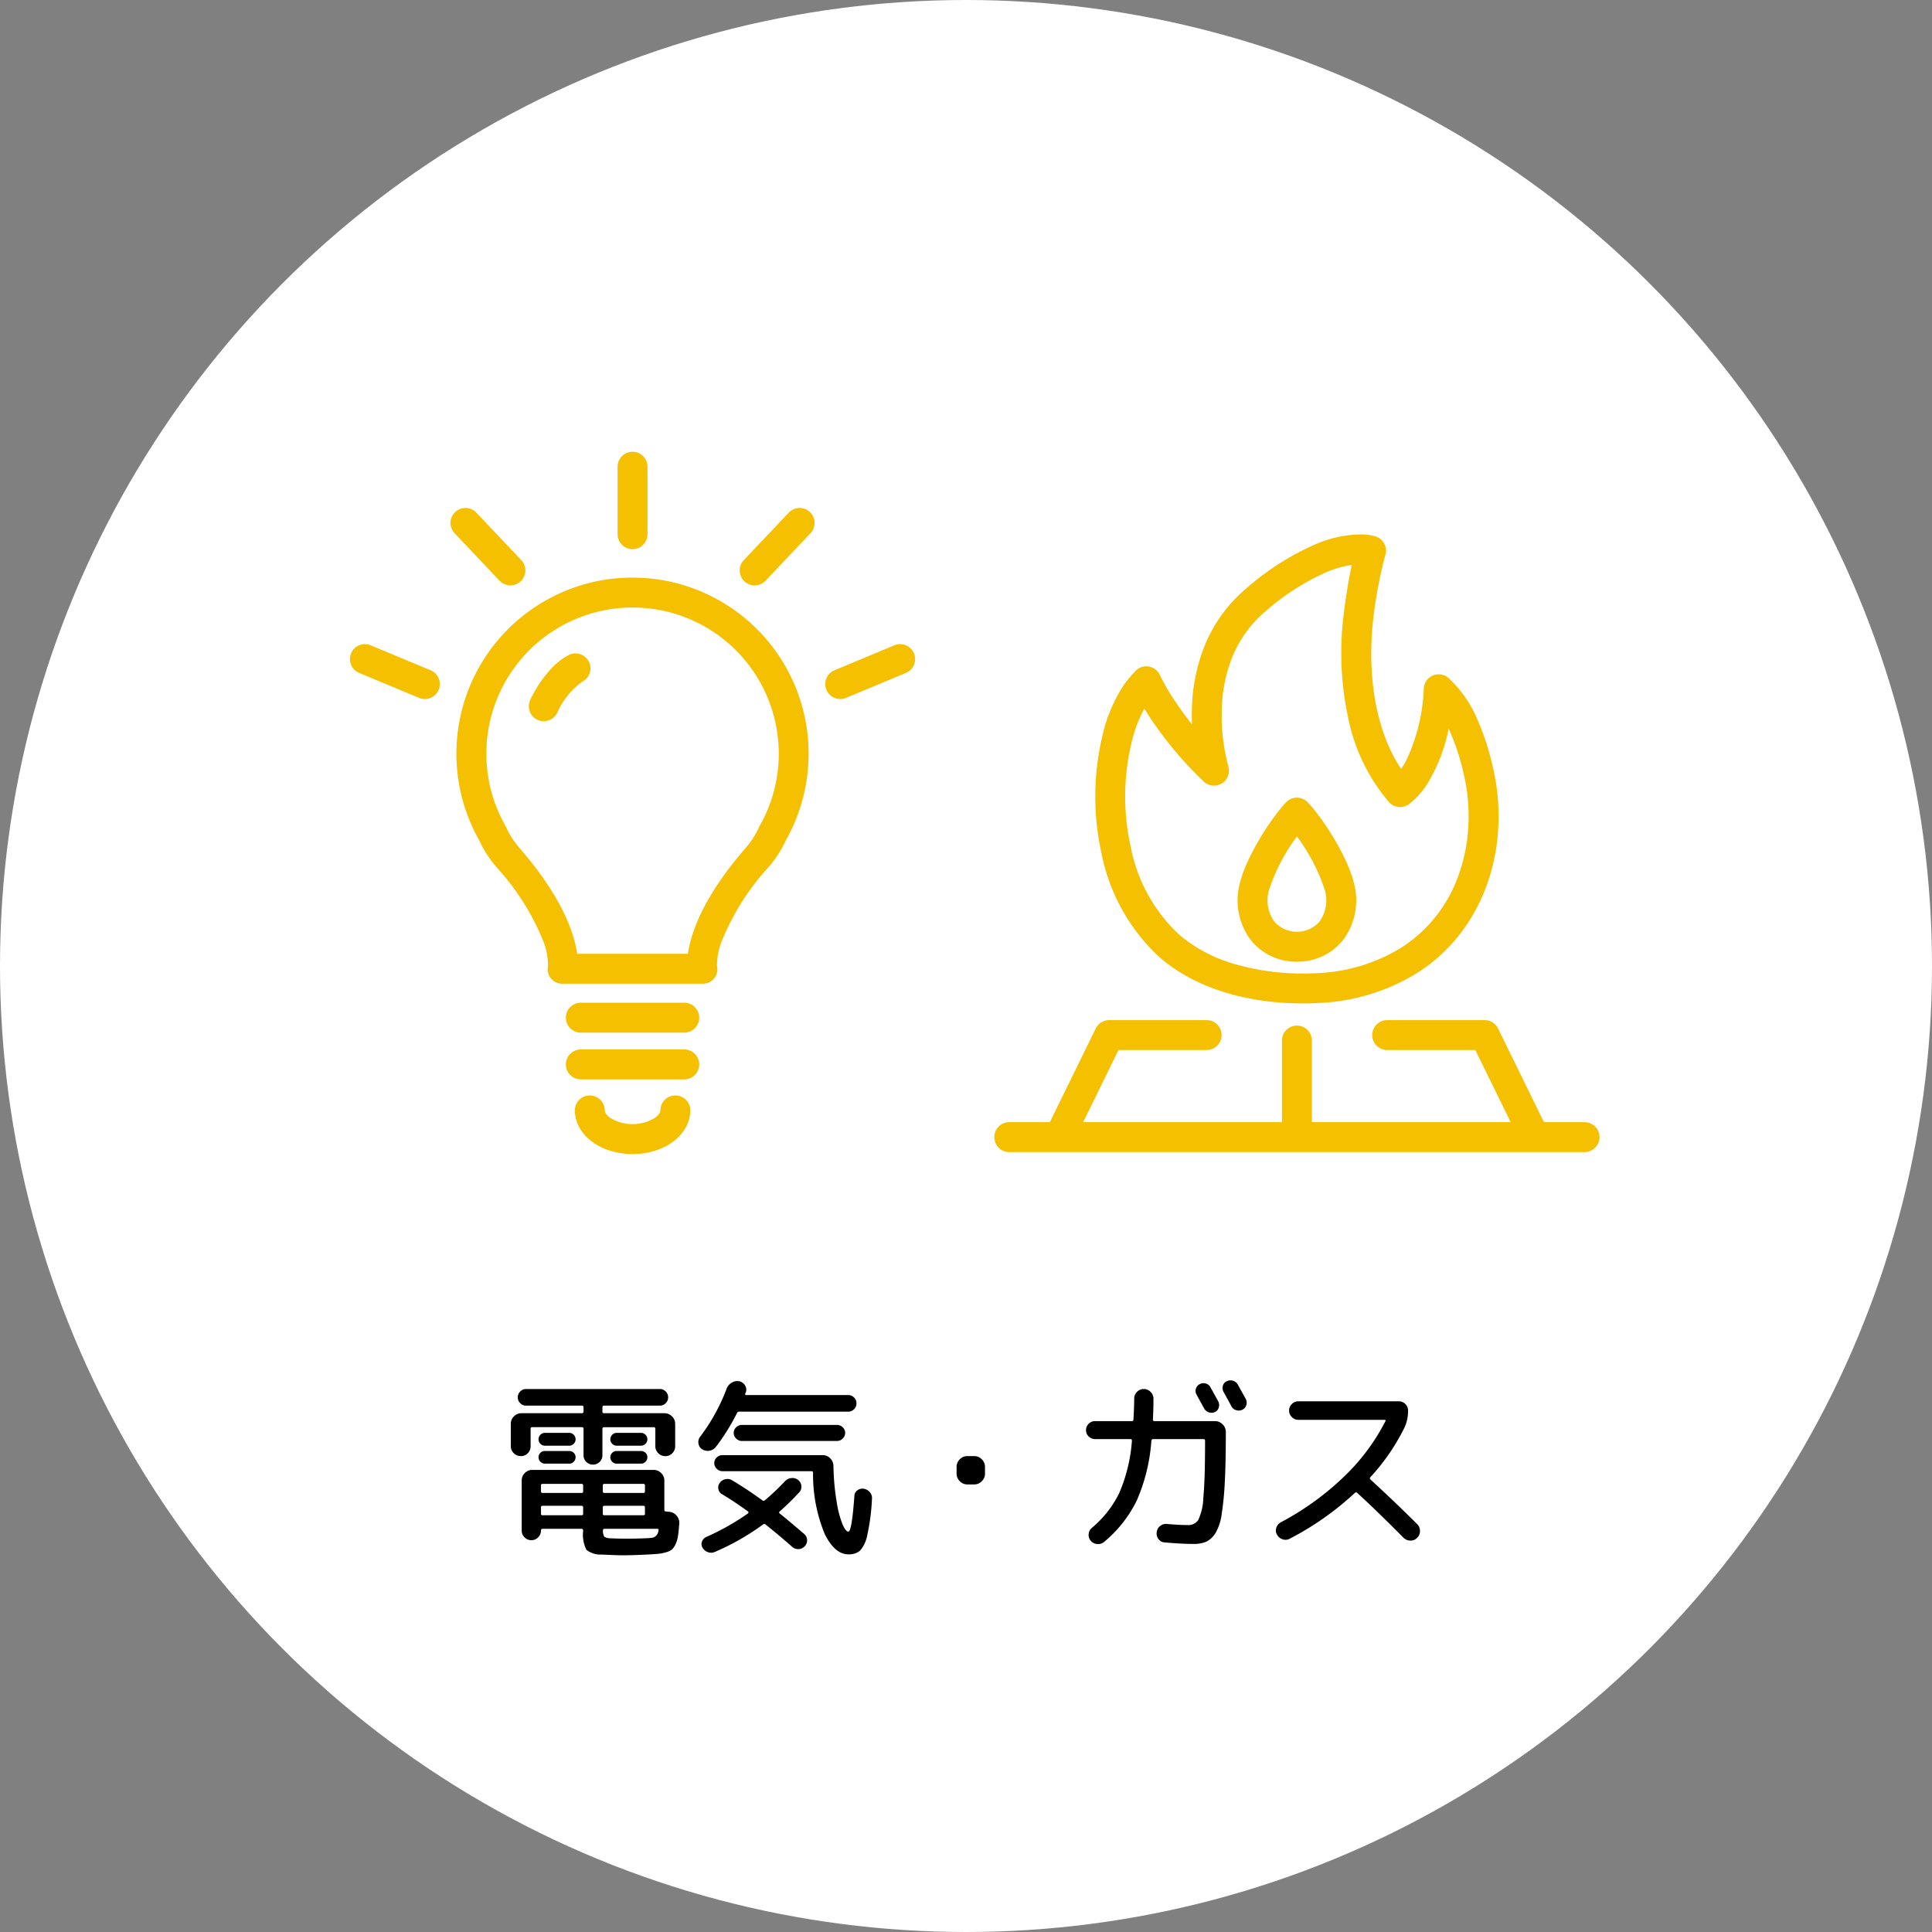 <svg xmlns="http://www.w3.org/2000/svg" width="225" height="225" viewBox="0 0 225 225">
  <rect x="0" y="0" width="225" height="225" fill="#808080" stroke="none"/>
  <g id="service_img01" transform="translate(-83 -2979)">
    <circle id="楕円形_8" data-name="楕円形 8" cx="112.5" cy="112.5" r="112.5" transform="translate(83 2979)" fill="#fff"/>
    <path id="パス_2075" data-name="パス 2075" d="M-51.59-9.9a1.106,1.106,0,0,1-.814.33,1.124,1.124,0,0,1-.825-.341,1.124,1.124,0,0,1-.341-.825v-2.6A1.169,1.169,0,0,1-53.2-14.2a1.222,1.222,0,0,1,.88-.363H-45.3a.175.175,0,0,0,.2-.2v-.506q0-.176-.2-.176h-6.49a.931.931,0,0,1-.682-.286.931.931,0,0,1-.286-.682.931.931,0,0,1,.286-.682.931.931,0,0,1,.682-.286h15.576a.931.931,0,0,1,.682.286.931.931,0,0,1,.286.682.931.931,0,0,1-.286.682.931.931,0,0,1-.682.286H-42.7q-.2,0-.2.176v.506a.175.175,0,0,0,.2.2h7.018a1.222,1.222,0,0,1,.88.363,1.169,1.169,0,0,1,.374.869v2.6a1.143,1.143,0,0,1-.33.825,1.088,1.088,0,0,1-.814.341,1.124,1.124,0,0,1-.825-.341,1.124,1.124,0,0,1-.341-.825v-2q0-.2-.176-.2H-42.7a.175.175,0,0,0-.2.2V-9.68a1.062,1.062,0,0,1-.319.781A1.062,1.062,0,0,1-44-8.58a1.062,1.062,0,0,1-.781-.319A1.062,1.062,0,0,1-45.1-9.68v-3.058a.175.175,0,0,0-.2-.2h-5.764a.175.175,0,0,0-.2.2v2A1.181,1.181,0,0,1-51.59-9.9Zm2-.88a.72.72,0,0,1-.528-.22.72.72,0,0,1-.22-.528.72.72,0,0,1,.22-.528.72.72,0,0,1,.528-.22h2.816a.72.72,0,0,1,.528.22.72.72,0,0,1,.22.528.72.72,0,0,1-.22.528.72.72,0,0,1-.528.22Zm0,2.09a.72.72,0,0,1-.528-.22.72.72,0,0,1-.22-.528.685.685,0,0,1,.22-.517.739.739,0,0,1,.528-.209h2.816a.739.739,0,0,1,.528.209.685.685,0,0,1,.22.517.72.72,0,0,1-.22.528.72.72,0,0,1-.528.22Zm8.36-2.09a.72.72,0,0,1-.528-.22.72.72,0,0,1-.22-.528.72.72,0,0,1,.22-.528.72.72,0,0,1,.528-.22h2.816a.72.72,0,0,1,.528.22.72.72,0,0,1,.22.528.72.72,0,0,1-.22.528.72.72,0,0,1-.528.22Zm0,2.09a.72.72,0,0,1-.528-.22.72.72,0,0,1-.22-.528.685.685,0,0,1,.22-.517.739.739,0,0,1,.528-.209h2.816a.739.739,0,0,1,.528.209.685.685,0,0,1,.22.517.72.72,0,0,1-.22.528.72.72,0,0,1-.528.22Zm6.116,5.61a1.221,1.221,0,0,1,.847.44,1.285,1.285,0,0,1,.319.924q-.066.858-.143,1.4a3.471,3.471,0,0,1-.275.968,2.054,2.054,0,0,1-.407.627,1.726,1.726,0,0,1-.682.341,4.813,4.813,0,0,1-.913.187q-.44.044-1.3.088-1.848.088-2.816.088-.77,0-2.486-.088a2.622,2.622,0,0,1-1.793-.55,3.9,3.9,0,0,1-.385-2.178V-.9a.175.175,0,0,0-.2-.2h-4.532q-.176,0-.176.2a1.08,1.08,0,0,1-.33.792,1.08,1.08,0,0,1-.792.33,1.08,1.08,0,0,1-.792-.33,1.08,1.08,0,0,1-.33-.792v-5.83a1.186,1.186,0,0,1,.363-.869,1.186,1.186,0,0,1,.869-.363h14.124a1.222,1.222,0,0,1,.88.363,1.169,1.169,0,0,1,.374.869v3.41q0,.2.176.2Zm-10.032.2v-.726q0-.176-.2-.176h-4.51q-.2,0-.2.176v.726a.175.175,0,0,0,.2.2h4.51A.175.175,0,0,0-45.144-2.882Zm0-2.574v-.682a.175.175,0,0,0-.2-.2h-4.51a.175.175,0,0,0-.2.2v.682q0,.176.2.176h4.51Q-45.144-5.28-45.144-5.456Zm2.288-.682v.682q0,.176.2.176h4.51q.2,0,.2-.176v-.682a.175.175,0,0,0-.2-.2h-4.51A.175.175,0,0,0-42.856-6.138Zm0,2.53v.726a.175.175,0,0,0,.2.2h4.51a.175.175,0,0,0,.2-.2v-.726q0-.176-.2-.176h-4.51Q-42.856-3.784-42.856-3.608ZM-37.928,0a6.981,6.981,0,0,0,.858-.066.826.826,0,0,0,.44-.242,1.093,1.093,0,0,0,.264-.616q.044-.176-.154-.176h-6.138a.156.156,0,0,0-.176.176,1.326,1.326,0,0,0,.154.748A1.346,1.346,0,0,0-41.954,0q.7.044,1.87.044Q-38.742.044-37.928,0ZM-13.2-5.588a.963.963,0,0,1,.748-.176,1.125,1.125,0,0,1,.7.407,1.013,1.013,0,0,1,.242.781,24.268,24.268,0,0,1-.539,4.169,3.853,3.853,0,0,1-.847,1.848,1.988,1.988,0,0,1-1.364.429q-1.584,0-2.761-2.387A18.194,18.194,0,0,1-18.37-7.612q0-.2-.176-.2H-28.93a.907.907,0,0,1-.66-.286.907.907,0,0,1-.286-.66.871.871,0,0,1,.286-.649.924.924,0,0,1,.66-.275h11.682a1.186,1.186,0,0,1,.869.363,1.268,1.268,0,0,1,.385.869,27.559,27.559,0,0,0,.363,4.136,12.459,12.459,0,0,0,.693,2.695q.374.847.682.847.4,0,.7-4.158A.833.833,0,0,1-13.2-5.588Zm-18.084-4.774a.927.927,0,0,1-.429-.66.984.984,0,0,1,.187-.792,22.265,22.265,0,0,0,3.1-5.632,1.348,1.348,0,0,1,.594-.682,1.241,1.241,0,0,1,.88-.154,1.05,1.05,0,0,1,.671.495.89.89,0,0,1,.077.8.236.236,0,0,0-.044.077.252.252,0,0,0-.022.077q-.044.154.132.154h11.858a.931.931,0,0,1,.682.286.931.931,0,0,1,.286.682.931.931,0,0,1-.286.682.931.931,0,0,1-.682.286H-26.95a.273.273,0,0,0-.286.176A24.261,24.261,0,0,1-29.7-10.626a1.174,1.174,0,0,1-.737.429A1.191,1.191,0,0,1-31.284-10.362Zm15.708-.968H-26.664a.907.907,0,0,1-.66-.286.907.907,0,0,1-.286-.66.871.871,0,0,1,.286-.649.924.924,0,0,1,.66-.275h11.088a.924.924,0,0,1,.66.275.871.871,0,0,1,.286.649.907.907,0,0,1-.286.66A.907.907,0,0,1-15.576-11.33ZM-30.8-.154A28.536,28.536,0,0,0-25.938-2.9a.149.149,0,0,0,.044-.11.149.149,0,0,0-.044-.11q-1.716-1.232-3.014-2a.869.869,0,0,1-.44-.594.86.86,0,0,1,.154-.726,1.036,1.036,0,0,1,.671-.44,1.03,1.03,0,0,1,.781.132q1.694,1.012,3.52,2.332a.228.228,0,0,0,.308-.022,29.343,29.343,0,0,0,2.332-2.222,1.185,1.185,0,0,1,.737-.352,1.077,1.077,0,0,1,.781.22.981.981,0,0,1,.374.693.9.9,0,0,1-.242.737,27.142,27.142,0,0,1-2.288,2.244.137.137,0,0,0,0,.22q1.386,1.122,2.882,2.42a.948.948,0,0,1,.319.693.977.977,0,0,1-.275.715,1.01,1.01,0,0,1-.715.33A1.039,1.039,0,0,1-20.812.99q-1.518-1.342-3.1-2.6a.228.228,0,0,0-.308.022,28.452,28.452,0,0,1-5.61,3.19,1.093,1.093,0,0,1-.792.011A1.151,1.151,0,0,1-31.24,1.1a.823.823,0,0,1-.066-.715A.935.935,0,0,1-30.8-.154ZM-.4-6.27a1.2,1.2,0,0,1-.88-.374,1.2,1.2,0,0,1-.374-.88v-.792a1.2,1.2,0,0,1,.374-.88A1.2,1.2,0,0,1-.4-9.57H.4a1.2,1.2,0,0,1,.88.374,1.2,1.2,0,0,1,.374.88v.792a1.2,1.2,0,0,1-.374.88A1.2,1.2,0,0,1,.4-6.27Zm27.06-11.682a.938.938,0,0,1,.715-.066.875.875,0,0,1,.539.44q.77,1.386.9,1.628a.925.925,0,0,1,.066.715.8.8,0,0,1-.462.539.93.93,0,0,1-.715.022.96.96,0,0,1-.539-.462l-.88-1.606a.854.854,0,0,1-.066-.682A.874.874,0,0,1,26.664-17.952Zm3.146-.33a.962.962,0,0,1,.726-.066.942.942,0,0,1,.572.462l.924,1.672a.9.9,0,0,1,.055.715.9.9,0,0,1-.473.539.992.992,0,0,1-.726.033.9.9,0,0,1-.55-.473q-.286-.55-.9-1.65a.936.936,0,0,1-.077-.7A.761.761,0,0,1,29.81-18.282ZM14.476-11.55a1.018,1.018,0,0,1-.748-.308.993.993,0,0,1-.308-.726,1.018,1.018,0,0,1,.308-.748,1.018,1.018,0,0,1,.748-.308h4.29q.176,0,.176-.2.088-1.5.088-2.42a1.08,1.08,0,0,1,.33-.792,1.08,1.08,0,0,1,.792-.33,1.063,1.063,0,0,1,.792.341,1.117,1.117,0,0,1,.33.8q0,1.232-.066,2.4,0,.2.176.2h7.062a1.2,1.2,0,0,1,.88.374,1.2,1.2,0,0,1,.374.88v.176q0,3.454-.121,5.7A34.948,34.948,0,0,1,29.216-2.8a5.824,5.824,0,0,1-.726,2.2,2.626,2.626,0,0,1-1.067,1A3.678,3.678,0,0,1,25.916.66q-1.342,0-3.322-.176a.94.94,0,0,1-.715-.363,1.069,1.069,0,0,1-.231-.8,1.067,1.067,0,0,1,.374-.726,1.054,1.054,0,0,1,.77-.264q1.518.132,2.464.132a1.385,1.385,0,0,0,1.232-.583,6.621,6.621,0,0,0,.594-2.618q.2-2.035.2-6.369v-.242a.175.175,0,0,0-.2-.2H21.23q-.154,0-.2.2a21.031,21.031,0,0,1-1.694,6.941A14.531,14.531,0,0,1,15.554.4a1.075,1.075,0,0,1-.814.275,1.09,1.09,0,0,1-.77-.385.98.98,0,0,1-.242-.77A1.067,1.067,0,0,1,14.1-1.21a12.362,12.362,0,0,0,3.179-4.037,18.7,18.7,0,0,0,1.485-6.1q0-.2-.154-.2ZM37.158.044a1.043,1.043,0,0,1-.847.077,1.125,1.125,0,0,1-.649-.539.965.965,0,0,1-.077-.814,1.126,1.126,0,0,1,.539-.638,32.568,32.568,0,0,0,7.348-5.313A24.11,24.11,0,0,0,48.29-13.64q.066-.154-.11-.154H38.148a1.037,1.037,0,0,1-.759-.319,1.037,1.037,0,0,1-.319-.759,1.037,1.037,0,0,1,.319-.759,1.037,1.037,0,0,1,.759-.319h11.7a1.037,1.037,0,0,1,.759.319,1.037,1.037,0,0,1,.319.759,4.556,4.556,0,0,1-.44,2.024,24.311,24.311,0,0,1-3.96,5.742q-.11.11.022.264,3.036,2.794,5.434,5.192a1.093,1.093,0,0,1,.33.8,1.093,1.093,0,0,1-.33.8,1.056,1.056,0,0,1-.8.319,1.132,1.132,0,0,1-.8-.341Q47.388-3.1,45.012-5.28a.188.188,0,0,0-.286,0A34.185,34.185,0,0,1,37.158.044Z" transform="translate(196.058 3158.146)"/>
    <g id="グループ_240" data-name="グループ 240" transform="translate(0 83)">
      <path id="パス_257" data-name="パス 257" d="M164.794,3010.561H148.538a1.719,1.719,0,0,1-1.377-.617,1.651,1.651,0,0,1-.342-1.415,7.588,7.588,0,0,0-.534-2.885,28.544,28.544,0,0,0-5.4-8.584,13.219,13.219,0,0,1-2.081-3.2,20.509,20.509,0,1,1,35.716,0,13.218,13.218,0,0,1-2.081,3.2,28.543,28.543,0,0,0-5.4,8.585,7.589,7.589,0,0,0-.534,2.885,1.651,1.651,0,0,1-.342,1.415A1.719,1.719,0,0,1,164.794,3010.561Zm-14.575-3.483h12.895c.328-2.33,1.7-6.533,6.7-12.3a9.691,9.691,0,0,0,1.564-2.41,1.751,1.751,0,0,1,.08-.159,17.025,17.025,0,1,0-29.578,0,1.755,1.755,0,0,1,.08.159,9.691,9.691,0,0,0,1.564,2.411C148.519,3000.545,149.89,3004.747,150.219,3007.078Z" fill="#f5c000"/>
      <path id="パス_258" data-name="パス 258" d="M156.666,3030.4c-3.768,0-6.72-2.25-6.72-5.124a1.742,1.742,0,0,1,3.483,0c0,.432.486.809.7.951a5.026,5.026,0,0,0,5.082,0c.209-.142.7-.519.7-.951a1.742,1.742,0,0,1,3.483,0C163.386,3028.153,160.434,3030.4,156.666,3030.4Z" fill="#f5c000"/>
      <g id="グループ_239" data-name="グループ 239">
        <g id="グループ_237" data-name="グループ 237">
          <path id="線_53" data-name="線 53" d="M5.238,7.27a1.736,1.736,0,0,1-1.265-.544L-1.264,1.2A1.742,1.742,0,0,1-1.2-1.264,1.742,1.742,0,0,1,1.264-1.2L6.5,4.33A1.742,1.742,0,0,1,5.238,7.27Z" transform="translate(137.208 2956.902)" fill="#f5c000"/>
          <path id="線_54" data-name="線 54" d="M6.982,4.652a1.736,1.736,0,0,1-.669-.134L-.67,1.608A1.742,1.742,0,0,1-1.608-.67,1.742,1.742,0,0,1,.67-1.608L7.653,1.3a1.742,1.742,0,0,1-.671,3.35Z" transform="translate(125.497 2972.759)" fill="#f5c000"/>
        </g>
        <g id="グループ_238" data-name="グループ 238">
          <path id="線_55" data-name="線 55" d="M0,7.27a1.736,1.736,0,0,1-1.2-.477A1.742,1.742,0,0,1-1.264,4.33L3.973-1.2a1.742,1.742,0,0,1,2.462-.067A1.742,1.742,0,0,1,6.5,1.2L1.264,6.726A1.737,1.737,0,0,1,0,7.27Z" transform="translate(170.887 2956.902)" fill="#f5c000"/>
          <path id="線_56" data-name="線 56" d="M0,4.652A1.742,1.742,0,0,1-1.608,3.579,1.742,1.742,0,0,1-.67,1.3l6.983-2.91A1.742,1.742,0,0,1,8.591-.67a1.742,1.742,0,0,1-.938,2.277L.67,4.517A1.736,1.736,0,0,1,0,4.652Z" transform="translate(180.852 2972.759)" fill="#f5c000"/>
        </g>
      </g>
      <path id="線_57" data-name="線 57" d="M0,9.6A1.742,1.742,0,0,1-1.742,7.856V0A1.742,1.742,0,0,1,0-1.742,1.742,1.742,0,0,1,1.742,0V7.856A1.742,1.742,0,0,1,0,9.6Z" transform="translate(156.666 2950.356)" fill="#f5c000"/>
      <path id="線_58" data-name="線 58" d="M12.046,1.742H0A1.742,1.742,0,0,1-1.742,0,1.742,1.742,0,0,1,0-1.742H12.046A1.742,1.742,0,0,1,13.788,0,1.742,1.742,0,0,1,12.046,1.742Z" transform="translate(150.643 3014.517)" fill="#f5c000"/>
      <path id="線_59" data-name="線 59" d="M12.046,1.742H0A1.742,1.742,0,0,1-1.742,0,1.742,1.742,0,0,1,0-1.742H12.046A1.742,1.742,0,0,1,13.788,0,1.742,1.742,0,0,1,12.046,1.742Z" transform="translate(150.643 3019.962)" fill="#f5c000"/>
      <path id="パス_259" data-name="パス 259" d="M146.328,2979.986a1.742,1.742,0,0,1-1.584-2.463c.174-.384,1.781-3.79,4.416-5.2a1.742,1.742,0,1,1,1.639,3.073,8.876,8.876,0,0,0-2.884,3.564A1.742,1.742,0,0,1,146.328,2979.986Z" fill="#f5c000"/>
    </g>
    <g id="グループ_243" data-name="グループ 243" transform="translate(0 83)">
      <path id="パス_260" data-name="パス 260" d="M234.039,3008h-.022a6.761,6.761,0,0,1-5.375-2.554,7.7,7.7,0,0,1-1.256-6.559c.683-2.892,3.383-7.294,5.379-9.436a1.742,1.742,0,0,1,1.274-.554h0a1.742,1.742,0,0,1,1.274.554c2,2.143,4.7,6.545,5.377,9.436a7.7,7.7,0,0,1-1.256,6.559,6.759,6.759,0,0,1-5.374,2.554Zm0-14.587a21.778,21.778,0,0,0-3.263,6.275,4.25,4.25,0,0,0,.611,3.614,3.5,3.5,0,0,0,5.3,0,4.251,4.251,0,0,0,.611-3.615A21.788,21.788,0,0,0,234.039,2993.411Z" fill="#f5c000"/>
      <g id="グループ_241" data-name="グループ 241">
        <path id="パス_261" data-name="パス 261" d="M234.758,3012.857c-6.857,0-12.819-1.933-16.788-5.442a22.3,22.3,0,0,1-6.676-11.978,30.5,30.5,0,0,1,.059-13.594,17.973,17.973,0,0,1,2.468-5.984,14.69,14.69,0,0,1,1.473-1.778,1.741,1.741,0,0,1,2.792.548,24.5,24.5,0,0,0,1.741,3c.5.753,1.158,1.685,1.99,2.728-.023-.585-.028-1.2-.009-1.834a21.167,21.167,0,0,1,1.381-7.065,17.128,17.128,0,0,1,4.929-6.911,31.139,31.139,0,0,1,8.051-5.148,13.821,13.821,0,0,1,5.192-1.162,6.185,6.185,0,0,1,1.836.234,1.742,1.742,0,0,1,1.124,2.219,51.584,51.584,0,0,0-1.482,8.226c-.58,6.66.629,12.59,3.337,16.631a10.27,10.27,0,0,0,.552-.906,21.188,21.188,0,0,0,2.084-8.473,1.742,1.742,0,0,1,2.892-1.2,14.039,14.039,0,0,1,3.373,4.868,30.8,30.8,0,0,1,1.757,5.389,25.051,25.051,0,0,1,.654,7.111,23.009,23.009,0,0,1-1.441,7.014,20.874,20.874,0,0,1-3.35,5.842,19.655,19.655,0,0,1-4.687,4.14,23.727,23.727,0,0,1-11.614,3.482C235.851,3012.844,235.3,3012.857,234.758,3012.857Zm-18.495-34.331a16.146,16.146,0,0,0-1.524,4.132,26.952,26.952,0,0,0-.048,12.011,18.863,18.863,0,0,0,5.586,10.136,17.215,17.215,0,0,0,6.563,3.481,28.136,28.136,0,0,0,7.918,1.087c.489,0,.985-.011,1.475-.034a20.248,20.248,0,0,0,9.91-2.944,16.467,16.467,0,0,0,6.646-8.278,19.534,19.534,0,0,0,1.218-5.954,21.569,21.569,0,0,0-.563-6.123,26.553,26.553,0,0,0-1.735-5.184,19.466,19.466,0,0,1-2.109,5.784,9.22,9.22,0,0,1-2.577,3.057,1.741,1.741,0,0,1-2.269-.293,21.625,21.625,0,0,1-4.7-9.586,36.184,36.184,0,0,1-.688-11.2,67.459,67.459,0,0,1,1.061-6.827,11.984,11.984,0,0,0-2.936.833,27.736,27.736,0,0,0-7.125,4.584,13.68,13.68,0,0,0-3.915,5.467,17.62,17.62,0,0,0-1.161,5.857,22.923,22.923,0,0,0,.757,6.71,1.741,1.741,0,0,1-2.872,1.766A43.5,43.5,0,0,1,216.264,2978.526Z" fill="#f5c000"/>
      </g>
      <g id="グループ_242" data-name="グループ 242">
        <path id="パス_262" data-name="パス 262" d="M206.811,3029.23a1.742,1.742,0,0,1-1.563-2.508l5.361-10.943a1.742,1.742,0,0,1,1.564-.975h11.353a1.741,1.741,0,1,1,0,3.483H213.26l-4.883,9.968A1.742,1.742,0,0,1,206.811,3029.23Z" fill="#f5c000"/>
        <path id="パス_263" data-name="パス 263" d="M261.265,3029.23a1.742,1.742,0,0,1-1.565-.976l-4.883-9.967H244.55a1.741,1.741,0,1,1,0-3.483H255.9a1.742,1.742,0,0,1,1.564.975l5.361,10.943a1.742,1.742,0,0,1-1.563,2.508Z" fill="#f5c000"/>
      </g>
      <path id="線_60" data-name="線 60" d="M67,1.742H0A1.742,1.742,0,0,1-1.742,0,1.741,1.741,0,0,1,0-1.742H67A1.742,1.742,0,0,1,68.739,0,1.742,1.742,0,0,1,67,1.742Z" transform="translate(200.54 3028.429)" fill="#f5c000"/>
      <path id="線_61" data-name="線 61" d="M0,12.845A1.742,1.742,0,0,1-1.742,11.1V0A1.741,1.741,0,0,1,0-1.742,1.742,1.742,0,0,1,1.742,0V11.1A1.742,1.742,0,0,1,0,12.845Z" transform="translate(234.038 3017.182)" fill="#f5c000"/>
    </g>
  </g>
</svg>
